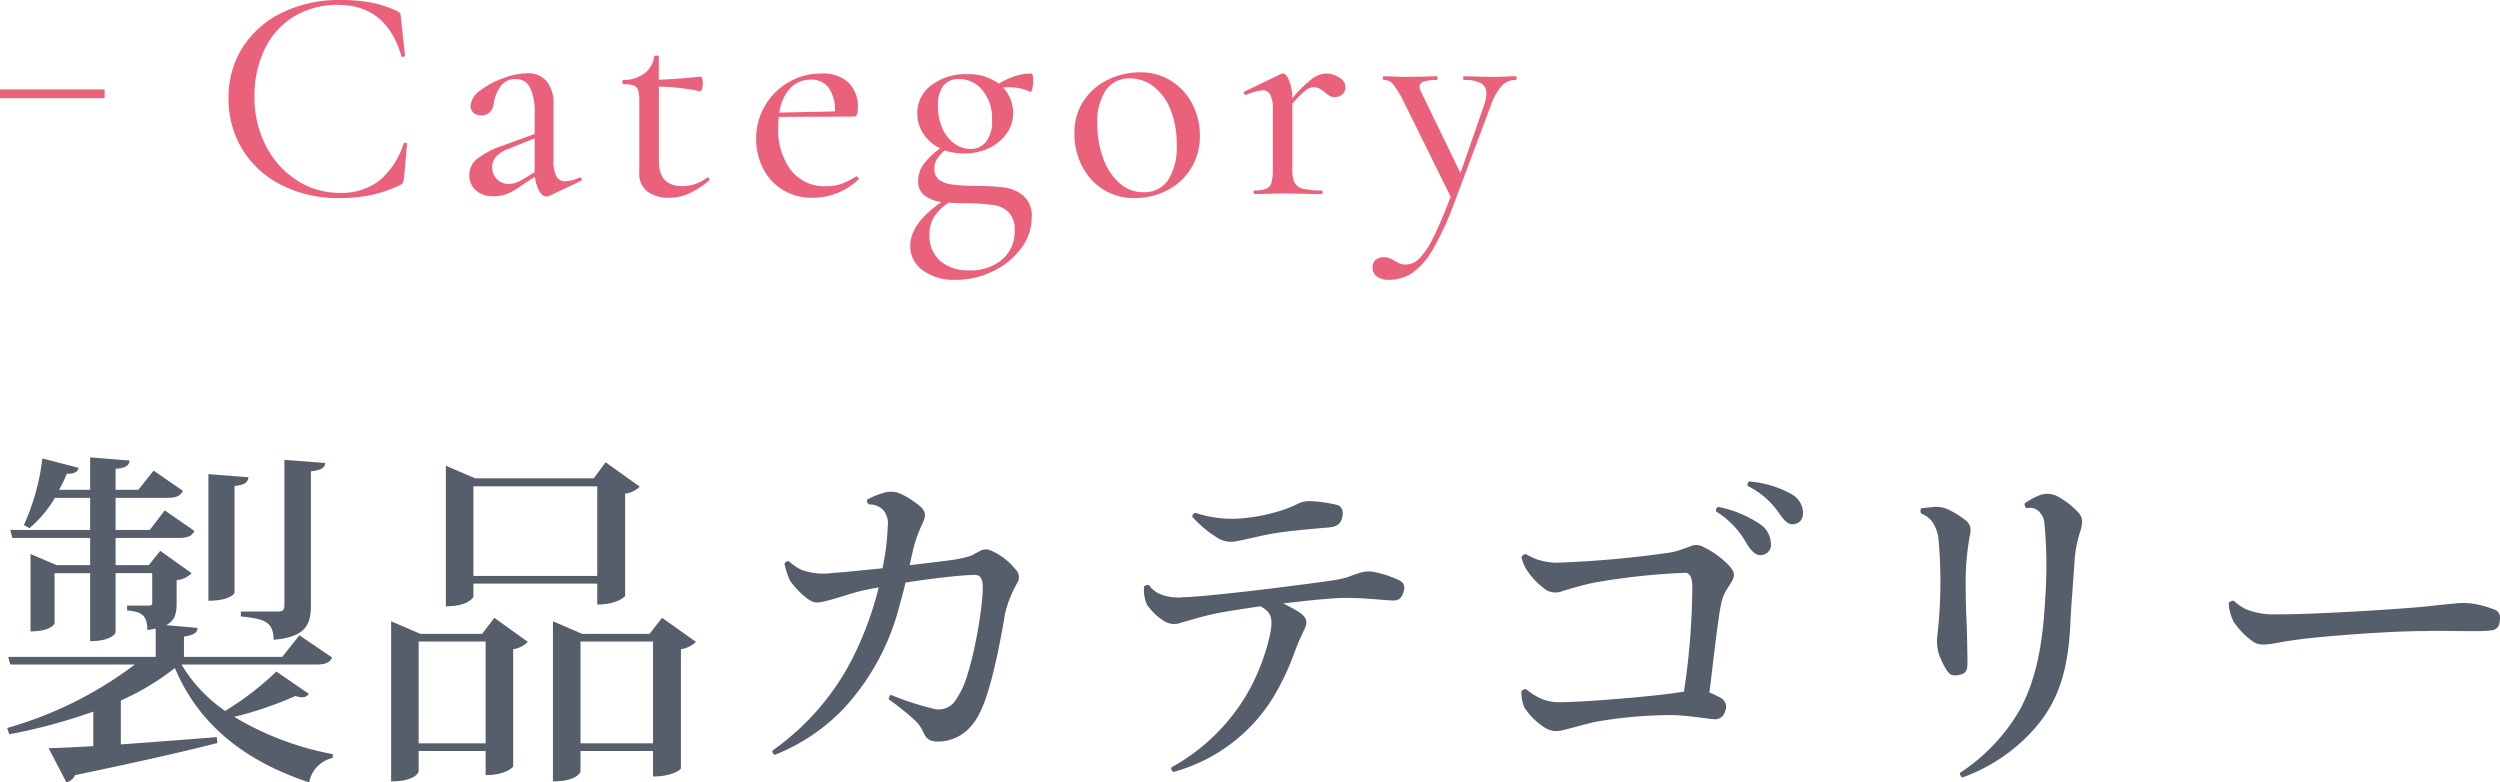 <svg xmlns="http://www.w3.org/2000/svg" width="286.74" height="89.74" viewBox="0 0 286.74 89.74"><g id="h2" transform="translate(-.5 -9.74)"><path id="パス_1454" d="M36.72-10.04c1.16 0 1.6-.24 1.88-.8l-3.76-2.56-1.96 2.48H21.6v-2.32c1.16-.2 1.52-.44 1.56-1l-3.6-.32c1.08-.56 1.2-1.44 1.2-2.6v-2.56a2.757 2.757 0 001.72-.8l-3.6-2.56-1.32 1.64h-3.8v-3.12h7.16c1.12 0 1.56-.2 1.88-.8l-3.4-2.36-1.72 2.24h-3.92v-3.68h5.88c1.08 0 1.52-.2 1.84-.8l-3.36-2.32-1.76 2.2h-2.6v-2.4c1.2-.12 1.56-.4 1.6-.96l-4.52-.36v3.72H7.28a15.523 15.523 0 00.88-1.84c.96 0 1.24-.24 1.36-.68l-4.16-1.08a25.764 25.764 0 01-2.12 7.64l.64.36a13.469 13.469 0 002.92-3.48h4.04v3.68H1.68l.24.92h8.92v3.12H7l-3-1.28v8.88c2.28 0 2.76-.84 2.76-.92v-5.76h4.08v7.8c2.44 0 2.92-.92 2.92-1v-6.8h4.2v3.28c0 .4-.08.44-.48.44h-2.4v.56c1.56.12 2.32.48 2.32 2.24.36-.04.68-.12.96-.16v3.24H1.44l.24.88h14.28A44.357 44.357 0 011.32-2.76l.24.72a64.158 64.158 0 009.64-2.6v3.96c-2.12.12-3.88.2-5.12.24l2.04 3.92a1.567 1.567 0 001-.84c7.52-1.56 12.72-2.76 16.32-3.68l-.08-.68c-3.88.32-7.72.6-11 .84v-5.04a28.934 28.934 0 006.2-3.72c2.8 6.68 8.28 10.76 15.4 13.12a3.513 3.513 0 012.68-2.8l.04-.44a34.3 34.3 0 01-11.32-4.28 41.1 41.1 0 007.04-2.4 2.146 2.146 0 00.76.16.91.91 0 00.76-.4L32.2-9.24a34.118 34.118 0 01-5.88 4.52 17.079 17.079 0 01-5-5.32zm-.56-22.16c1.32-.16 1.6-.44 1.64-.96l-4.68-.36v16.68c0 .52-.16.72-.72.72h-4.28v.56c2.56.28 3.76.52 3.76 2.68 3.76-.32 4.28-1.8 4.28-4zm-11.76.32v14.52c2.52 0 3-.84 3-.92v-12.24c1.16-.12 1.52-.4 1.6-1zM69-19.32v2.4c2.28 0 3.2-.92 3.2-1v-11.72a2.98 2.98 0 001.68-.8l-3.92-2.8-1.36 1.84H55l-3.36-1.44v16.12c2.68 0 3.16-1.08 3.16-1.12v-1.48zm0-.88H54.8v-10.28H69zm-20.28 6.64L45.36-15V3.36c2.8 0 3.16-1.08 3.16-1.12V-.12h7.68v2.76c2.32 0 3.16-.92 3.16-1V-11.8a2.979 2.979 0 001.68-.84L57.2-15.4l-1.4 1.84zm-.2.88h7.68V-1h-7.68zM75-13.56h-7.72L63.92-15V3.36c2.8 0 3.16-1.08 3.16-1.12V-.12h8.32V2.8c2.28 0 3.2-.84 3.2-.92V-11.8a3.122 3.122 0 001.72-.84l-3.88-2.76zm-7.92.88h8.32V-1h-8.32zM117-20.92a7.4 7.4 0 00-2.76-2.16 1.4 1.4 0 00-1.32 0c-.36.2-.68.36-.96.52a9.892 9.892 0 01-1.72.44c-.68.12-2.92.4-5.4.68.16-.76.32-1.48.48-2.12a14.906 14.906 0 011-2.68c.4-.88.36-1.28-.16-1.84a10.209 10.209 0 00-2.4-1.56 2.664 2.664 0 00-1.92-.08 8.821 8.821 0 00-1.88.76.557.557 0 00.2.56 2.152 2.152 0 011.64.64 2.35 2.35 0 01.52 1.84 27.755 27.755 0 01-.6 4.84c-2.44.24-4.64.48-5.6.52a7.6 7.6 0 01-3.64-.32 5.658 5.658 0 01-1.48-1 .458.458 0 00-.52.28 9.483 9.483 0 00.6 1.88 8.8 8.8 0 002.08 2.16c.72.52 1.16.48 2.2.2 1.2-.28 2.44-.76 3.88-1.12.56-.12 1.24-.28 2.04-.4a38.144 38.144 0 01-3.16 8.44A29.131 29.131 0 0189.08-.16c0 .16.12.44.28.48a22.276 22.276 0 007.88-5.28 27.251 27.251 0 006.44-11.88c.24-.84.48-1.72.68-2.6 2.8-.44 5.84-.8 7.64-.88.76-.04 1.08.12 1.2 1 .16 1.6-.72 7.48-1.88 10.88a9.192 9.192 0 01-1.48 2.84 2.378 2.378 0 01-2.4.6 34.02 34.02 0 01-4.76-1.56.587.587 0 00-.24.52 28.881 28.881 0 013.04 2.44 4.388 4.388 0 01.96 1.4c.4.92 1.04 1.08 2.24.96a5 5 0 002.76-1.28 6.64 6.64 0 001.52-2.16c1.12-2.24 2.16-7.24 2.8-11.12a12.916 12.916 0 011.44-3.64 1.214 1.214 0 00-.2-1.48zm23.36-3.52a2.911 2.911 0 001.8.28c1.04-.16 2.84-.64 4.2-.88 1.76-.32 4.64-.56 6.52-.72.76-.08 1.32-.24 1.56-1.12.16-.64.04-1.2-.48-1.44a15.092 15.092 0 00-2.84-.44 3.185 3.185 0 00-1.68.24 12.5 12.5 0 01-2.08.84 20.887 20.887 0 01-5.16.92 13.663 13.663 0 01-4.6-.68.509.509 0 00-.36.44 12.854 12.854 0 003.12 2.56zm20.68 4.76a12.756 12.756 0 00-3.04-1 3.342 3.342 0 00-1.64.16 9.7 9.7 0 00-1.12.4 11.19 11.19 0 01-1.72.4c-2 .32-13.64 1.84-17.28 1.96a5.531 5.531 0 01-2.68-.36 3.011 3.011 0 01-1.28-1.04.724.724 0 00-.56.16 4.392 4.392 0 00.32 2.08 6.521 6.521 0 001.84 1.8 2.163 2.163 0 002.08.28c1.32-.36 2.36-.72 4.32-1.12 1.08-.2 2.84-.48 4.8-.76a5.212 5.212 0 01.6.4c.76.64.8 1.48.4 3.24A25.117 25.117 0 01144-7.52a22.721 22.721 0 01-9.16 9.28.511.511 0 00.24.52 19.394 19.394 0 0011.6-8.8 30.1 30.1 0 002.36-5.08 25.379 25.379 0 011.08-2.48c.32-.72.4-1.28-.6-1.96a18.288 18.288 0 00-1.84-1c2.88-.36 5.76-.64 7.04-.64 2.52 0 3.6.2 5.28.28.84.08 1.2-.16 1.44-.84.28-.76.08-1.16-.4-1.44zm46.24-8.08a2.559 2.559 0 00-1.4-1.88 11.969 11.969 0 00-4.76-1.4.438.438 0 00-.16.52 9.521 9.521 0 013.68 3.24c.72 1.04 1.16 1.24 1.72 1.12.64-.12 1.04-.68.92-1.6zm-4.88 1.64a12.942 12.942 0 00-4.84-2 .482.482 0 00-.24.52 10.135 10.135 0 013.56 3.76c.68 1.08 1.2 1.32 1.72 1.24a1.206 1.206 0 001-1.48 2.713 2.713 0 00-1.2-2.04zm-6.68 2.52a1.64 1.64 0 00-1.44.04c-.36.12-.68.24-1.12.4a8.282 8.282 0 01-1.72.36A118.647 118.647 0 01179-21.72a7.736 7.736 0 01-2.28-.4 11.849 11.849 0 01-1.24-.6.745.745 0 00-.48.36 5.1 5.1 0 00.56 1.4 8.8 8.8 0 002.32 2.4 2.185 2.185 0 001.88.08c1.08-.32 1.84-.56 3.4-.92a76.8 76.8 0 0110.64-1.16c.52 0 .8.64.8 1.48a82.541 82.541 0 01-.96 12.16c-.4.04-.92.12-1.44.2-3.68.48-10.52 1-12.76 1a5.194 5.194 0 01-2.16-.4 7.337 7.337 0 01-1.72-1.08.512.512 0 00-.56.24 4.256 4.256 0 00.36 1.88 7.684 7.684 0 002.2 2.2 2.479 2.479 0 002.2.36c1.24-.28 2.64-.72 3.8-.96a50.763 50.763 0 019.04-.76c2.12.12 3.56.4 4.56.48a1.164 1.164 0 001.2-.92 1.177 1.177 0 00-.4-1.48 11.39 11.39 0 00-1.4-.68c.4-3.12 1-8.6 1.32-10a4.668 4.668 0 01.6-1.68c.24-.4.48-.76.64-1.04.44-.76.28-1.16-.28-1.8a10.163 10.163 0 00-3.12-2.24zm29.84 26.52a20.037 20.037 0 008.32-5.64c2.76-3.16 3.84-6.76 4.08-12 .12-2.52.32-4.56.48-7.16a13.81 13.81 0 01.6-3.24c.4-1.24.36-1.76-.16-2.36a9.268 9.268 0 00-2.52-1.92 2.551 2.551 0 00-2.16.04 7.512 7.512 0 00-1.48.84.566.566 0 00.24.56 1.453 1.453 0 011.44.4 2.183 2.183 0 01.6 1.48 51.517 51.517 0 01.08 8.4c-.32 6.44-1.4 10-2.92 12.84a21.6 21.6 0 01-6.88 7.24.756.756 0 00.28.52zm-4.72-30.88a.778.778 0 000 .6 2.722 2.722 0 011.32 1 4.428 4.428 0 01.68 1.96 54.575 54.575 0 01-.12 10.92 5.233 5.233 0 00.16 2.24 9.149 9.149 0 00.92 1.88c.32.44.52.56.88.56a2.348 2.348 0 001-.2c.44-.24.48-.64.48-1.4 0-.72-.04-2.72-.08-4.12a79.01 79.01 0 01-.12-4.44 28.973 28.973 0 01.44-5.68c.2-.96.16-1.28-.28-1.8a10.3 10.3 0 00-2.2-1.4 3.372 3.372 0 00-1.6-.28zm37.32 11.6a5.217 5.217 0 01-1.44-1 .882.882 0 00-.6.24 5.412 5.412 0 00.56 2.16 8.881 8.881 0 002.16 2.24c.68.48 1.2.44 2.36.28 1.56-.28 2.72-.48 5.12-.72 3.32-.32 8.8-.72 12.36-.72 3-.08 6.04.12 7.52-.08a.969.969 0 00.96-.76 4.407 4.407 0 00.08-.72.948.948 0 00-.68-.92 11.786 11.786 0 00-2.28-.64 8.264 8.264 0 00-2.24-.04c-.6.04-2.32.24-3.52.36-2.32.24-12.6.92-16.96.88a8.4 8.4 0 01-3.4-.56z" transform="translate(0 96)" fill="#565e6c"/><g id="sub" transform="translate(-100 -882)"><path id="パス_1445" d="M14.49-22.26a19.148 19.148 0 013.622.3 12.534 12.534 0 012.993 1 .678.678 0 01.3.263 2.181 2.181 0 01.088.542l.455 4.27q0 .1-.192.14t-.228-.105Q19.81-21.7 14.28-21.7a9.578 9.578 0 00-5.005 1.3A8.789 8.789 0 005.9-16.712a12.256 12.256 0 00-1.21 5.582A11.938 11.938 0 006-5.53a10.16 10.16 0 003.555 3.955 8.9 8.9 0 004.9 1.435 7.138 7.138 0 004.533-1.382 9.281 9.281 0 002.817-4.288q.035-.105.21-.07t.175.105l-.35 3.92a2.976 2.976 0 01-.122.543.678.678 0 01-.3.263 15.285 15.285 0 01-3.4 1.172 17.887 17.887 0 01-3.6.333A14.4 14.4 0 017.858-1a11.046 11.046 0 01-4.515-4.06 11.034 11.034 0 01-1.628-5.967A10.56 10.56 0 013.36-16.87a11.007 11.007 0 014.568-3.972 14.843 14.843 0 016.562-1.418zM42.035-1.89a.171.171 0 01.175.158.185.185 0 01-.1.227L38.5.21a.7.7 0 01-.315.07q-.455 0-.823-.612A4.374 4.374 0 0136.855-2L35.1-.84a6.541 6.541 0 01-1.517.84 4.267 4.267 0 01-1.453.245 2.92 2.92 0 01-2.065-.683 2.261 2.261 0 01-.735-1.732 2.352 2.352 0 01.892-1.872 10.014 10.014 0 012.853-1.488l3.745-1.365V-9.2a6.406 6.406 0 00-.542-3.045 1.734 1.734 0 00-1.592-.945 2.039 2.039 0 00-1.75.8 4.225 4.225 0 00-.77 1.82q-.21 1.54-1.435 1.54a1.283 1.283 0 01-.945-.315 1.047 1.047 0 01-.315-.77 2.368 2.368 0 011.1-1.75 9.306 9.306 0 012.66-1.435 8.272 8.272 0 012.748-.56 2.756 2.756 0 012.222.927 4.029 4.029 0 01.787 2.678v6.475a3.542 3.542 0 00.333 1.75 1.116 1.116 0 001.032.56 4.316 4.316 0 001.61-.42zm-5.215-.63V-6.4l-2.94 1.19a3.805 3.805 0 00-1.435.858 1.765 1.765 0 00-.49 1.278A1.873 1.873 0 0032.5-1.7a1.873 1.873 0 001.382.543 3.138 3.138 0 001.575-.525zm19.845.6q.1 0 .175.157t-.035.228a10.49 10.49 0 01-2.345 1.5 5.573 5.573 0 01-2.24.455 4.1 4.1 0 01-2.433-.683 2.574 2.574 0 01-.962-2.257v-8.155a4.064 4.064 0 00-.14-1.242.841.841 0 00-.507-.543A3.563 3.563 0 0047-12.6q-.1 0-.1-.245t.1-.245a4.04 4.04 0 002.4-.735 2.959 2.959 0 001.138-1.96q.035-.1.28-.1t.245.1v2.66q1.68-.035 4.8-.35.1 0 .175.245a2.042 2.042 0 01.07.56 1.827 1.827 0 01-.1.613q-.1.3-.245.262a23.7 23.7 0 00-4.69-.525v8.61q0 2.8 2.73 2.8a4.647 4.647 0 002.8-.98zm17.08-.105a.242.242 0 01.192.123.186.186 0 01.018.227 7.593 7.593 0 01-5.18 2.1 6.489 6.489 0 01-3.535-.932A6.06 6.06 0 0163-2.993a7.44 7.44 0 01-.77-3.342 7.383 7.383 0 011-3.78 7.378 7.378 0 012.713-2.712 7.383 7.383 0 013.78-1 4.281 4.281 0 013.1 1.033 3.925 3.925 0 011.067 2.958q0 .945-.42.945l-8.645.035q-.07.77-.07 1.19a7.792 7.792 0 001.435 4.9A4.834 4.834 0 0070.245-.91a5.18 5.18 0 001.767-.262 10.054 10.054 0 001.7-.857zm-5.215-11.1a3.181 3.181 0 00-2.415 1 5.08 5.08 0 00-1.225 2.78l6.37-.14a4.372 4.372 0 00-.717-2.713 2.4 2.4 0 00-2.013-.927zM87.64-.945a28.359 28.359 0 013.08.193 4.218 4.218 0 012.152.945 3 3 0 01.963 2.467 5.855 5.855 0 01-1.225 3.57 8.7 8.7 0 01-3.238 2.625 9.59 9.59 0 01-4.252.98 6.023 6.023 0 01-3.8-1.1A3.386 3.386 0 0179.9 5.95q0-2.555 3.57-5.04a4.21 4.21 0 01-1.96-.77 1.981 1.981 0 01-.7-1.645 3.206 3.206 0 01.612-1.907 9.045 9.045 0 011.913-1.838 4.7 4.7 0 01-1.925-1.663 4.16 4.16 0 01-.7-2.327 3.934 3.934 0 011.628-3.255 6.462 6.462 0 014.077-1.26 5.866 5.866 0 013.64 1.085 10.749 10.749 0 011.855-.858 5.835 5.835 0 011.89-.3q.1 0 .157.263a2.95 2.95 0 01.053.578 3.89 3.89 0 01-.105.875q-.1.455-.245.385a5.539 5.539 0 00-2.38-.525 5.656 5.656 0 00-.735.035A4.214 4.214 0 0191.7-9.275a3.941 3.941 0 01-.735 2.31 5.208 5.208 0 01-2.012 1.68 6.442 6.442 0 01-2.887.63 7.366 7.366 0 01-2.205-.35 3.911 3.911 0 00-.91 1.015 2.148 2.148 0 00-.281 1.09 1.525 1.525 0 00.49 1.225 3.062 3.062 0 001.54.575 21.034 21.034 0 002.94.155zm-2.14-12.25a2.2 2.2 0 00-1.785.752 3.578 3.578 0 00-.63 2.328 6.046 6.046 0 00.543 2.66 4.241 4.241 0 001.382 1.7 3.1 3.1 0 001.79.575A2.227 2.227 0 0088.6-6a3.86 3.86 0 00.683-2.5 5.042 5.042 0 00-1.1-3.412 3.412 3.412 0 00-2.683-1.283zM86.695 8.75a5.517 5.517 0 003.745-1.243 4.2 4.2 0 001.435-3.342A2.816 2.816 0 0091.21 2.1a3.11 3.11 0 00-1.768-.84 23.632 23.632 0 00-3.1-.21q-1.4 0-2.03-.07a5.8 5.8 0 00-1.628 1.557 3.705 3.705 0 00-.577 2.118 3.812 3.812 0 001.225 3.01 4.889 4.889 0 003.363 1.085zM105.63.455a6.569 6.569 0 01-3.623-1 6.747 6.747 0 01-2.415-2.695 8.072 8.072 0 01-.857-3.692 6.552 6.552 0 011.12-3.867 6.955 6.955 0 012.853-2.38 8.5 8.5 0 013.552-.787 6.485 6.485 0 013.622 1.015 6.8 6.8 0 012.4 2.677 7.7 7.7 0 01.84 3.517 7.027 7.027 0 01-1.015 3.8 6.927 6.927 0 01-2.73 2.52 7.99 7.99 0 01-3.747.892zm1.015-.665a3.285 3.285 0 002.817-1.365 7.071 7.071 0 001-4.165 10.3 10.3 0 00-.7-3.92 6.244 6.244 0 00-1.925-2.66 4.361 4.361 0 00-2.73-.945 3.234 3.234 0 00-2.765 1.33 6.493 6.493 0 00-.98 3.885 11.136 11.136 0 00.683 3.973 6.9 6.9 0 001.872 2.835 4.045 4.045 0 002.728 1.032zm20.965-13.615a2.74 2.74 0 011.488.455 1.294 1.294 0 01.717 1.085 1.117 1.117 0 01-.333.823 1.206 1.206 0 01-.893.333 1.182 1.182 0 01-.595-.14 3.474 3.474 0 01-.56-.42 4.145 4.145 0 00-.612-.42 1.363 1.363 0 00-.647-.14 1.562 1.562 0 00-.928.35 12.361 12.361 0 00-1.522 1.54v7.525a3.43 3.43 0 00.263 1.523 1.441 1.441 0 00.963.7 8.7 8.7 0 002.135.192q.1 0 .105.21t-.105.21q-1.155 0-1.855-.035l-2.626-.036-1.89.035q-.49.035-1.33.035-.1 0-.105-.21t.105-.21a3.539 3.539 0 001.347-.192 1.062 1.062 0 00.6-.7 5.492 5.492 0 00.158-1.523V-9.7a3.76 3.76 0 00-.28-1.68.955.955 0 00-.91-.525 6.171 6.171 0 00-1.855.525h-.045a.225.225 0 01-.21-.157.153.153 0 01.07-.228l4.2-2.03.21-.035q.35 0 .682.788a5.741 5.741 0 01.368 2.047A14.945 14.945 0 01126-13.23a2.81 2.81 0 011.61-.595zm21.735.315q.1 0 .1.21t-.1.21a2.136 2.136 0 00-1.592.665 6.658 6.658 0 00-1.242 2.2L142.31.98a35.2 35.2 0 01-2.432 5.3 8.518 8.518 0 01-2.345 2.73 4.765 4.765 0 01-2.747.823 2.248 2.248 0 01-1.348-.368 1.236 1.236 0 01-.508-1.065 1.039 1.039 0 01.367-.857 1.322 1.322 0 01.857-.3 1.991 1.991 0 01.753.123 3.546 3.546 0 01.613.332q.07.035.4.21a1.751 1.751 0 00.822.175 2.231 2.231 0 001.575-.717 9.235 9.235 0 001.575-2.38q.84-1.662 1.995-4.672l-5.39-10.92a11.619 11.619 0 00-1.225-2.012 1.385 1.385 0 00-1.085-.472q-.07 0-.07-.21t.07-.21q.805 0 1.225.035l1.225.035 2.275-.035q.525-.035 1.4-.035.07 0 .07.21t-.07.21a4.818 4.818 0 00-1.488.175q-.507.175-.507.6a1.859 1.859 0 00.175.595l4.515 9.31 2.695-7.735a4.55 4.55 0 00.28-1.365 1.3 1.3 0 00-.613-1.208 4.008 4.008 0 00-1.977-.368q-.07 0-.07-.21t.07-.21q.945 0 1.435.035l2.1.035 1.26-.035q.388-.039 1.158-.039z" transform="translate(125 914)" fill="#ea617b"/><path id="線_115" fill="none" stroke="#ea617b" stroke-width="1" d="M100.5 902.5h12"/></g></g></svg>